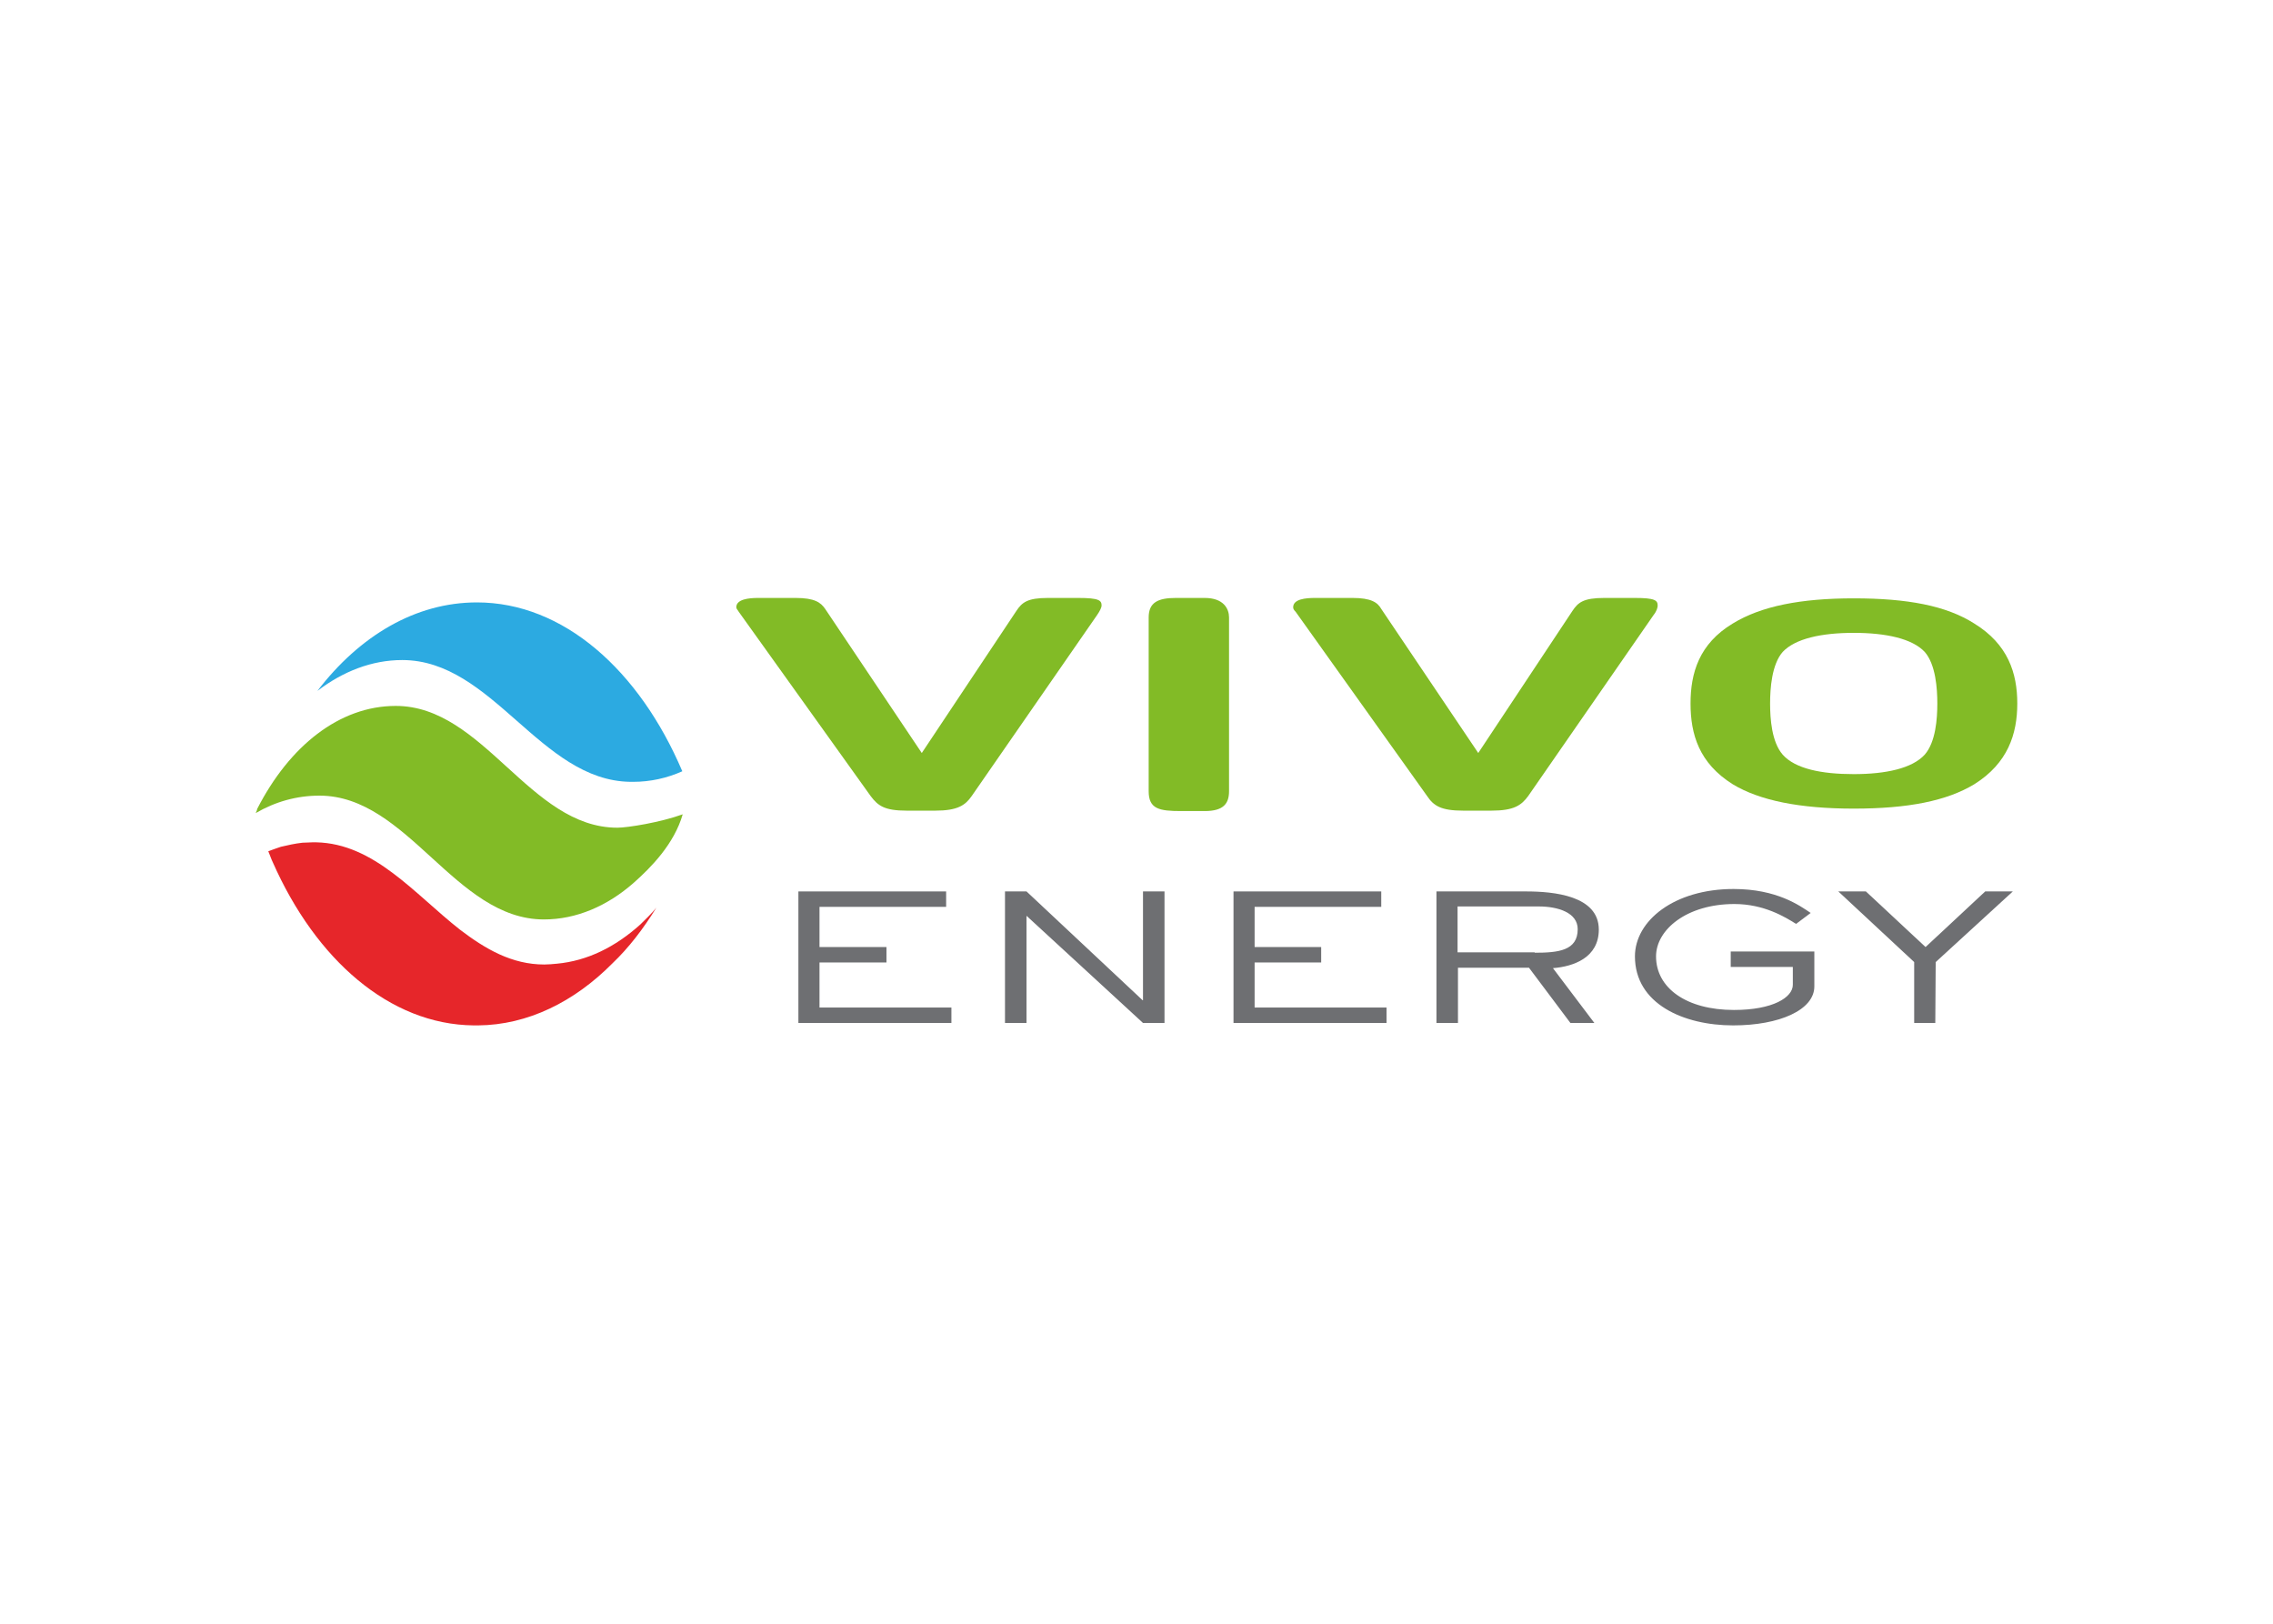 <svg xmlns="http://www.w3.org/2000/svg" xmlns:xlink="http://www.w3.org/1999/xlink" id="katman_1" x="0px" y="0px" viewBox="0 0 560 400" style="enable-background:new 0 0 560 400;" xml:space="preserve"><style type="text/css">	.st0{fill:#E6262A;}	.st1{fill:#82BB26;}	.st2{fill:#2CAAE1;}	.st3{fill:#6E6F72;}</style><g>	<path class="st0" d="M161.7,223.6c-1.2,1.5-2.6,2.8-3.9,4.1c-6.2,5.6-13.1,9-20.6,9.7c-1.1,0.1-2.1,0.2-3.1,0.2   c-8,0-14.5-3.8-20.8-8.6c-11.2-8.8-21.1-21.2-35.4-21.5H77c-0.7,0-1.6,0.1-2.5,0.1c-1.8,0.2-3.6,0.6-5.3,1   c-1.1,0.4-2.1,0.7-3.1,1.1c0.4,0.9,0.7,1.9,1.1,2.7c10.6,24,28.8,40,49.5,40.2h1.1c12.2-0.1,23.7-5.8,33.1-15.3   C154.9,233.5,158.5,228.8,161.7,223.6L161.7,223.6z"></path>	<path class="st1" d="M63.4,199.2c-0.1,0.4-0.2,0.7-0.4,1.1c4.8-2.8,10.1-4.3,15.7-4.3c21.8,0,33.4,30.5,55.3,30.5   c8,0,15.6-3.3,22.1-9c4.3-3.8,10-9.6,12.1-16.9c-5.5,2-13.6,3.3-16.1,3.3c-21.6,0-32.9-30-54.6-30   C83.6,173.9,71.3,183.8,63.4,199.2"></path>	<path class="st2" d="M78.2,170.2c6.3-4.8,13.4-7.6,20.9-7.6c22.3,0,34,29.7,56.2,30h0.7c4.2,0,8.3-0.9,12.1-2.6   c-10.6-24.9-29.3-41.6-50.6-41.6C102.4,148.4,88.6,156.6,78.2,170.2"></path>	<g>		<path class="st3" d="M234.4,252h-37.7v-32.4h36.4v3.8h-31.2v9.9h16.5v3.8h-16.5v11.1h32.5V252z"></path>		<path class="st3" d="M286.9,252h-5.3l-28.7-26.4V252h-5.3v-32.4h5.3l28.6,26.8h0.1v-26.8h5.3L286.9,252z"></path>		<path class="st3" d="M341.6,252h-37.7v-32.4h36.4v3.8h-31.2v9.9h16.4v3.8h-16.4v11.1h32.5V252z"></path>		<path class="st3" d="M378.1,234.7c5.8,0,10.6-0.5,10.6-5.8c0-4.1-4.9-5.6-9.6-5.6h-20v11.3H378.1z M392.8,252h-5.9l-10.2-13.6    h-17.5V252h-5.3v-32.4H376c6.7,0,17.9,1,17.9,9.4c0,6.9-6.2,9.1-11.3,9.5L392.8,252z"></path>		<path class="st3" d="M447,243c0,5.8-8.6,9.6-20,9.6c-12.2,0-24.2-5.3-24.2-17c0-8.8,9.7-16.6,24.3-16.6c10.7,0,16.3,4.1,19,5.9    l-3.6,2.7c-2.7-1.7-7.9-4.9-15.2-4.9c-11.7,0-19.3,6.3-19.3,12.9c0,7.8,7.5,13.2,19.2,13.2c9.6,0,14.5-3.1,14.5-6.2v-4.4h-15.3    v-3.8H447V243z"></path>		<path class="st3" d="M476.8,252h-5.2v-15l-18.7-17.4h6.8l14.7,13.7l14.7-13.7h6.8l-19,17.4L476.8,252z"></path>	</g>	<path class="st1" d="M296.8,199.8H291c-5.4,0-8-0.5-8-4.9v-42.8c0-3.7,2.3-4.8,6.7-4.8h7.1c4.7,0,6,2.7,6,4.8v42.8   C302.8,198,301.4,199.8,296.8,199.8"></path>	<path class="st1" d="M407.4,151.5l-30.9,44.6c-1.7,2.3-3.5,3.6-9.1,3.6h-6.9c-5.5,0-7.3-1.2-8.9-3.6l-32.4-45.4   c-0.4-0.4-0.6-0.7-0.6-1.1c0-2,3-2.3,5.4-2.3h9.2c4.6,0,6.2,1.1,7.1,2.7l23.9,35.5l23.2-35c1.4-2.1,2.7-3.2,7.9-3.2h7.4   c5.1,0,5.7,0.6,5.7,1.9C408.4,149.6,408.2,150.5,407.4,151.5"></path>	<path class="st1" d="M270.3,151.5l-30.9,44.6c-1.6,2.3-3.5,3.6-9,3.6h-7c-5.5,0-7.1-1.2-8.9-3.6L182,150.7   c-0.2-0.4-0.6-0.7-0.6-1.1c0-2,3.1-2.3,5.4-2.3h9.2c4.7,0,6.2,1.1,7.3,2.7l23.8,35.5l23.3-35c1.4-2.1,2.7-3.2,7.8-3.2h7.4   c5.2,0,5.8,0.6,5.8,1.9C271.4,149.6,271,150.5,270.3,151.5"></path>	<path class="st1" d="M474.2,160.6c-3.1-3.3-9.6-4.7-17.5-4.7c-7.9,0-14.4,1.4-17.5,4.7c-2.7,3.1-3.1,9-3.1,12.7   c0,3.8,0.4,9.5,3.1,12.6c3.1,3.5,9.6,4.8,17.5,4.8c7.9,0,14.4-1.4,17.5-4.8c2.7-3.1,3.1-8.8,3.1-12.6   C477.3,169.6,476.9,163.7,474.2,160.6 M486.4,193.2c-6.8,4.1-16.3,6-29.7,6c-13.3,0-23.2-2-29.8-6c-8.3-5.2-10.4-12.3-10.4-19.9   c0-7.5,2.1-14.7,10.4-19.7c7-4.3,16.8-6.2,29.8-6.2c13.2,0,22.8,1.8,29.7,6.2c8.3,5.1,10.6,12.2,10.6,19.7   C497,180.8,494.7,188,486.4,193.2"></path></g></svg>